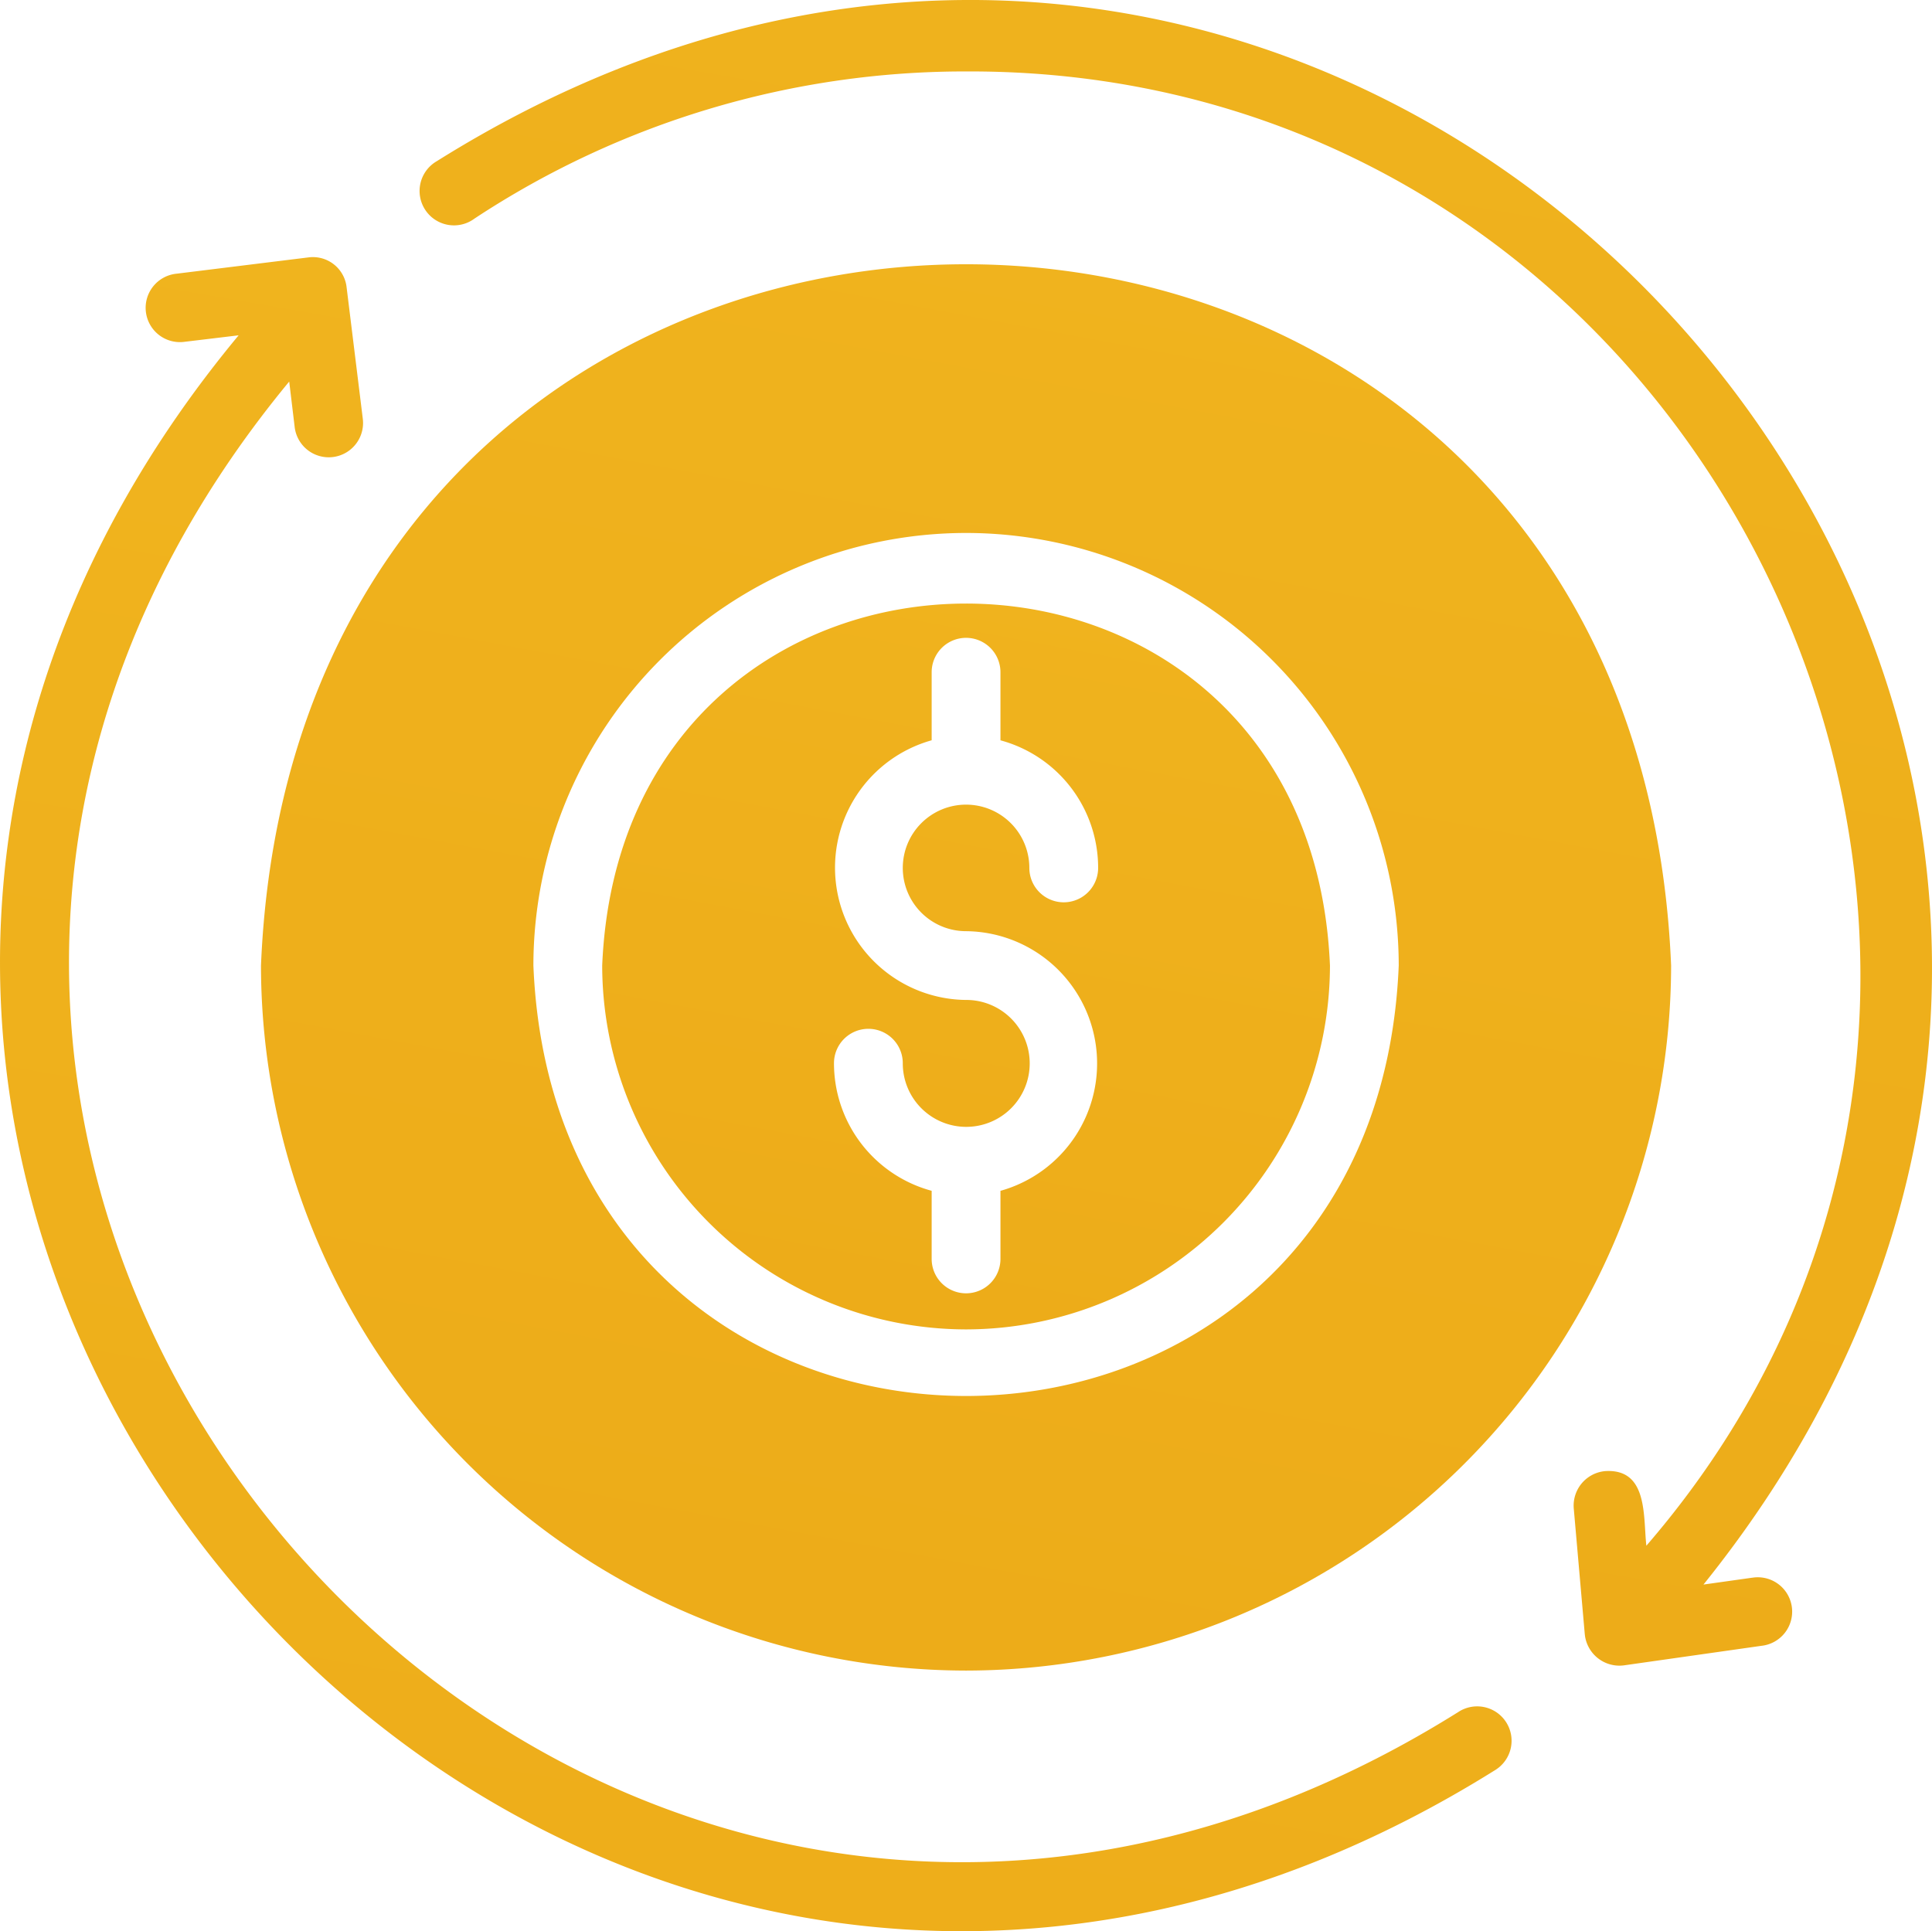 <svg xmlns="http://www.w3.org/2000/svg" xmlns:xlink="http://www.w3.org/1999/xlink" width="62.68" height="62.662" viewBox="0 0 62.68 62.662">
  <defs>
    <linearGradient id="linear-gradient" x1="1" y1="-2.103" x2="0.5" y2="1" gradientUnits="objectBoundingBox">
      <stop offset="0" stop-color="#f7c52a"/>
      <stop offset="1" stop-color="#edac19"/>
    </linearGradient>
  </defs>
  <g id="Group_68188" data-name="Group 68188" transform="translate(-3.998 -4.009)">
    <path id="Path_143657" data-name="Path 143657" d="M34.438,57.3A22.906,22.906,0,0,0,57.312,34.425c-1.263-30.345-44.491-30.336-45.749,0A22.906,22.906,0,0,0,34.438,57.3Zm0-36.912A14.048,14.048,0,0,1,48.475,34.425c-.766,18.623-27.312,18.618-28.074,0A14.048,14.048,0,0,1,34.438,20.388Z" transform="translate(0.902 0.914)" fill="url(#linear-gradient)"/>
    <path id="Path_143658" data-name="Path 143658" d="M33.258,45.057A11.824,11.824,0,0,0,45.064,33.252c-.662-15.664-22.951-15.659-23.611,0A11.824,11.824,0,0,0,33.258,45.057Zm0-10.69a4.292,4.292,0,0,1-1.116-8.425V23.734a1.116,1.116,0,1,1,2.232,0v2.209a4.288,4.288,0,0,1,3.169,4.14,1.116,1.116,0,1,1-2.232,0,2.053,2.053,0,1,0-2.053,2.053,4.292,4.292,0,0,1,1.116,8.425V42.77a1.116,1.116,0,1,1-2.232,0V40.56a4.288,4.288,0,0,1-3.169-4.14,1.116,1.116,0,1,1,2.232,0,2.059,2.059,0,1,0,2.053-2.053Z" transform="translate(2.082 2.087)" fill="url(#linear-gradient)"/>
    <path id="Path_143659" data-name="Path 143659" d="M59.392,55.2l-1.584.223C80.326,27.409,47.187-9.857,16.711,9.24A1.116,1.116,0,1,0,17.938,11.1,28.9,28.9,0,0,1,33.884,6.327c24.568-.1,38.1,29.277,22.071,47.836-.106-.949.061-2.51-1.339-2.421A1.124,1.124,0,0,0,53.6,52.958l.357,4.073a1.129,1.129,0,0,0,1.261,1.015l4.474-.636a1.115,1.115,0,1,0-.3-2.209Z" transform="translate(1.456 0)" fill="url(#linear-gradient)"/>
    <path id="Path_143660" data-name="Path 143660" d="M51.285,58.685C22.768,76.521-8.01,41.4,13.381,15.5l.178,1.484a1.113,1.113,0,1,0,2.209-.279l-.525-4.262a1.1,1.1,0,0,0-1.239-.971L9.732,12A1.113,1.113,0,1,0,10,14.209L11.74,14C-11.394,41.875,21.793,79.775,52.513,60.549a1.116,1.116,0,1,0-1.228-1.863Z" transform="translate(0 0.889)" fill="url(#linear-gradient)"/>
  </g>
</svg>
